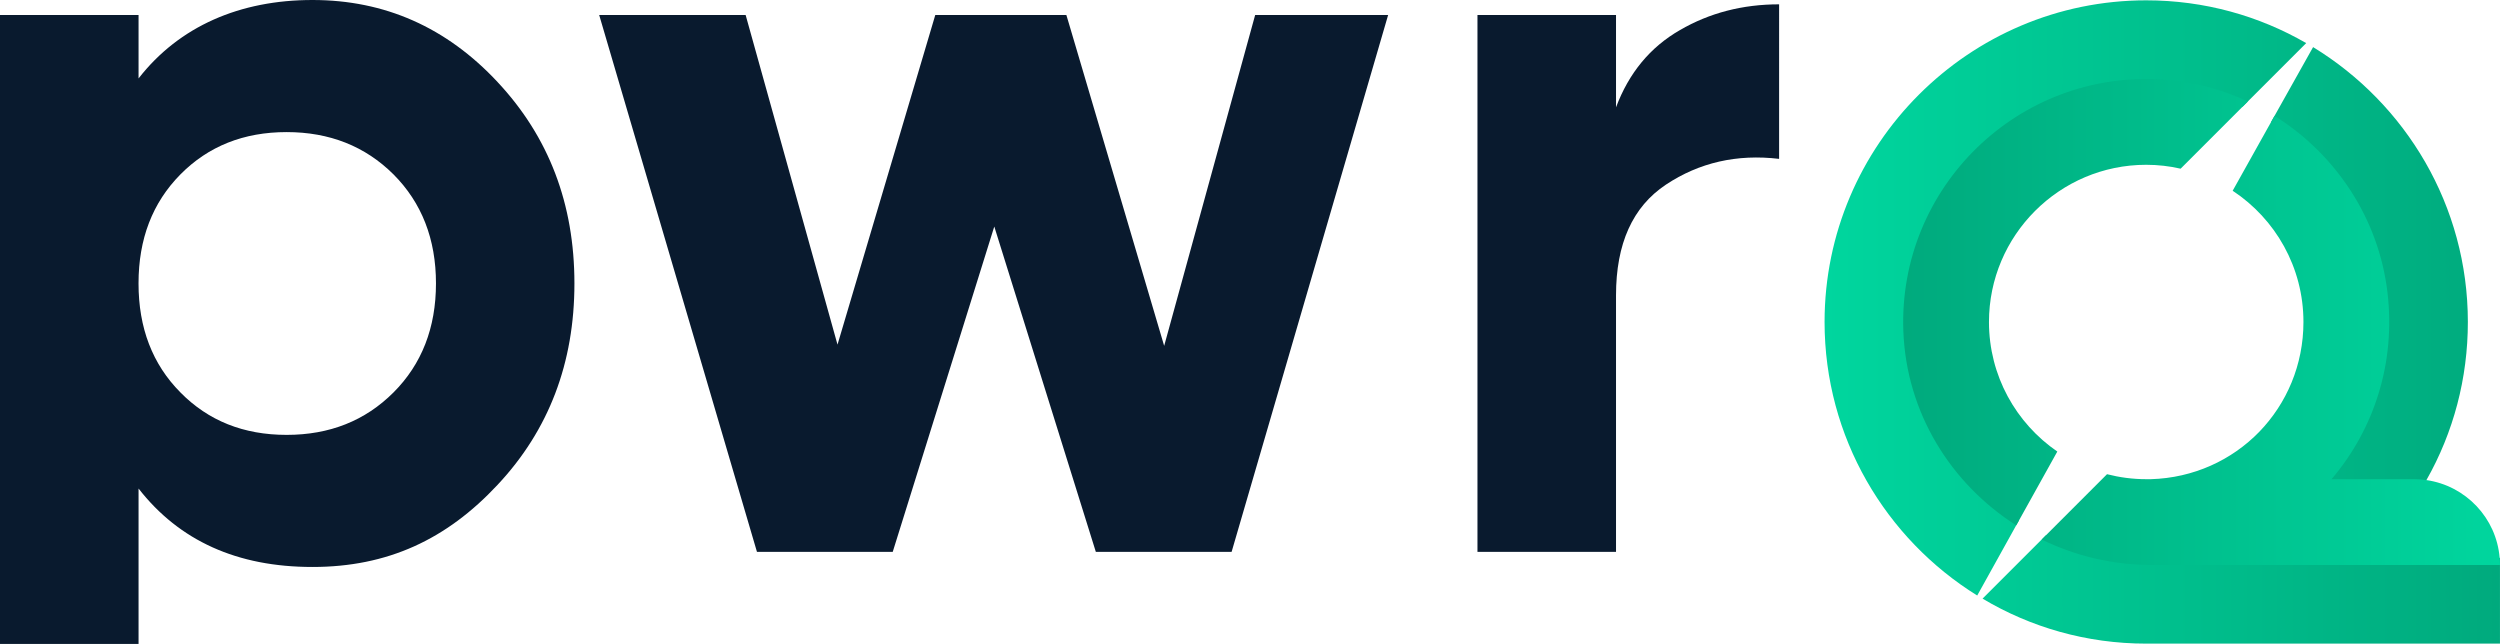 <svg xmlns="http://www.w3.org/2000/svg" xmlns:xlink="http://www.w3.org/1999/xlink" id="Layer_2" data-name="Layer 2" viewBox="0 0 982.29 253.02"><defs><linearGradient id="linear-gradient" x1="716.9" y1="129.49" x2="982.28" y2="129.49" gradientTransform="translate(0 256) scale(1 -1)" gradientUnits="userSpaceOnUse"><stop offset="0" stop-color="#00d69e"></stop><stop offset="1" stop-color="#00aa7d"></stop></linearGradient><linearGradient id="linear-gradient-2" x1="747.788" y1="129.487" x2="982.29" y2="129.487" gradientTransform="translate(0 256) scale(1 -1)" gradientUnits="userSpaceOnUse"><stop offset="0" stop-color="#00aa7d"></stop><stop offset="1" stop-color="#00d69e"></stop></linearGradient></defs><g id="Layer_2-2" data-name="Layer 2"><g id="Layer_1-2" data-name="Layer 1-2"><path d="M843.28.13c-69.67,0-126.38,56.71-126.38,126.38,0,45.31,24.01,85.17,59.98,107.48l15.32-27.59,1.09-1.92c-25.67-16.46-42.69-45.27-42.69-77.97,0-51.12,41.6-92.68,92.68-92.68,13.49,0,26.28,2.88,37.85,8.12l25.01-25.01C887.63,6.24,866.16.13,843.28.13ZM929.24,219.19c1.44-1.35,2.88-2.75,4.28-4.19,7.86-7.99,14.49-16.85,19.86-26.37,10.65-18.77,16.28-40.03,16.28-62.12,0-45.71-24.4-85.78-60.81-108l-15.15,27.02-1.35,2.4c26.19,16.37,43.61,45.44,43.61,78.58,0,50.07-40.73,91.63-90.76,92.64v.04h-1.92c-14.1,0-27.46-3.14-39.42-8.86l-24.88,24.88c18.86,11.26,40.86,17.68,64.3,17.68h139v-33.7h-53.04l-0-0Z" fill="url(#linear-gradient)"></path><path d="M849.87,31.26c-56.79-3.84-104.03,42.3-102.02,98.75,1.18,32.26,18.73,60.07,44.35,76.4l1.09-1.92,15.06-27.07c-16.2-11.13-26.85-29.77-26.85-50.9,0-34.05,27.72-61.77,61.77-61.77,4.63,0,9.17.52,13.53,1.53l26.41-26.41c-10.3-4.8-21.57-7.81-33.35-8.6l.01-.01ZM982.15,219.19c-1.27-15.67-13.31-28.33-28.77-30.56-1.57-.22-3.19-.35-4.8-.35h-32.48c17.07-20.08,25.14-46.19,22-73.12-3.36-29.34-20.43-54.66-44.4-69.63l-1.35,2.4-15.1,27.02c16.76,11.04,27.81,30.04,27.81,51.56,0,16.85-6.59,32.04-17.37,43.17-10.78,11.09-25.8,18.12-42.61,18.6h-1.79c-5.33,0-10.48-.7-15.41-1.96l-25.67,25.67c13.14,6.42,27.85,10,43.31,10h136.77c0-.96-.04-1.88-.13-2.79l-.01-.01Z" fill="url(#linear-gradient-2)"></path><path d="M195.53,32.26C175.45,10.74,151.18,0,122.76,0s-52.3,10.26-68.32,30.82V5.89H0v247.13h54.44v-61.07c16.02,20.56,38.81,30.82,68.32,30.82s52.69-10.78,72.77-32.3c20.12-21.48,30.17-47.85,30.17-79.1s-10.04-57.58-30.17-79.1v-.01ZM154.62,154.19c-11.13,11.13-25.1,16.68-42,16.68s-30.78-5.54-41.73-16.68c-11-11.09-16.46-25.36-16.46-42.83s5.46-31.69,16.46-42.83c10.96-11.09,24.88-16.63,41.73-16.63s30.86,5.54,42,16.63c11.09,11.13,16.68,25.41,16.68,42.83s-5.59,31.74-16.68,42.83Z" fill="#091a2e"></path><path d="M493.17,5.89l-35.75,130L419,5.89h-51.51l-38.42,129.52L292.97,5.89h-57.54l61.99,210.94h53.35l39.9-127.82,39.9,127.82h53.35L545.42,5.89h-52.25 0Z" fill="#091a2e"></path><path d="M660.06,11.83c-11.7,6.72-20.04,16.85-25.1,30.34V5.89h-54.44v210.94h54.44v-100.8c0-20.26,6.5-34.75,19.6-43.48,13.1-8.69,27.9-12.09,44.48-10.13V1.7c-14.32,0-27.33,3.36-38.98,10.13Z" fill="#091a2e"></path></g></g></svg>